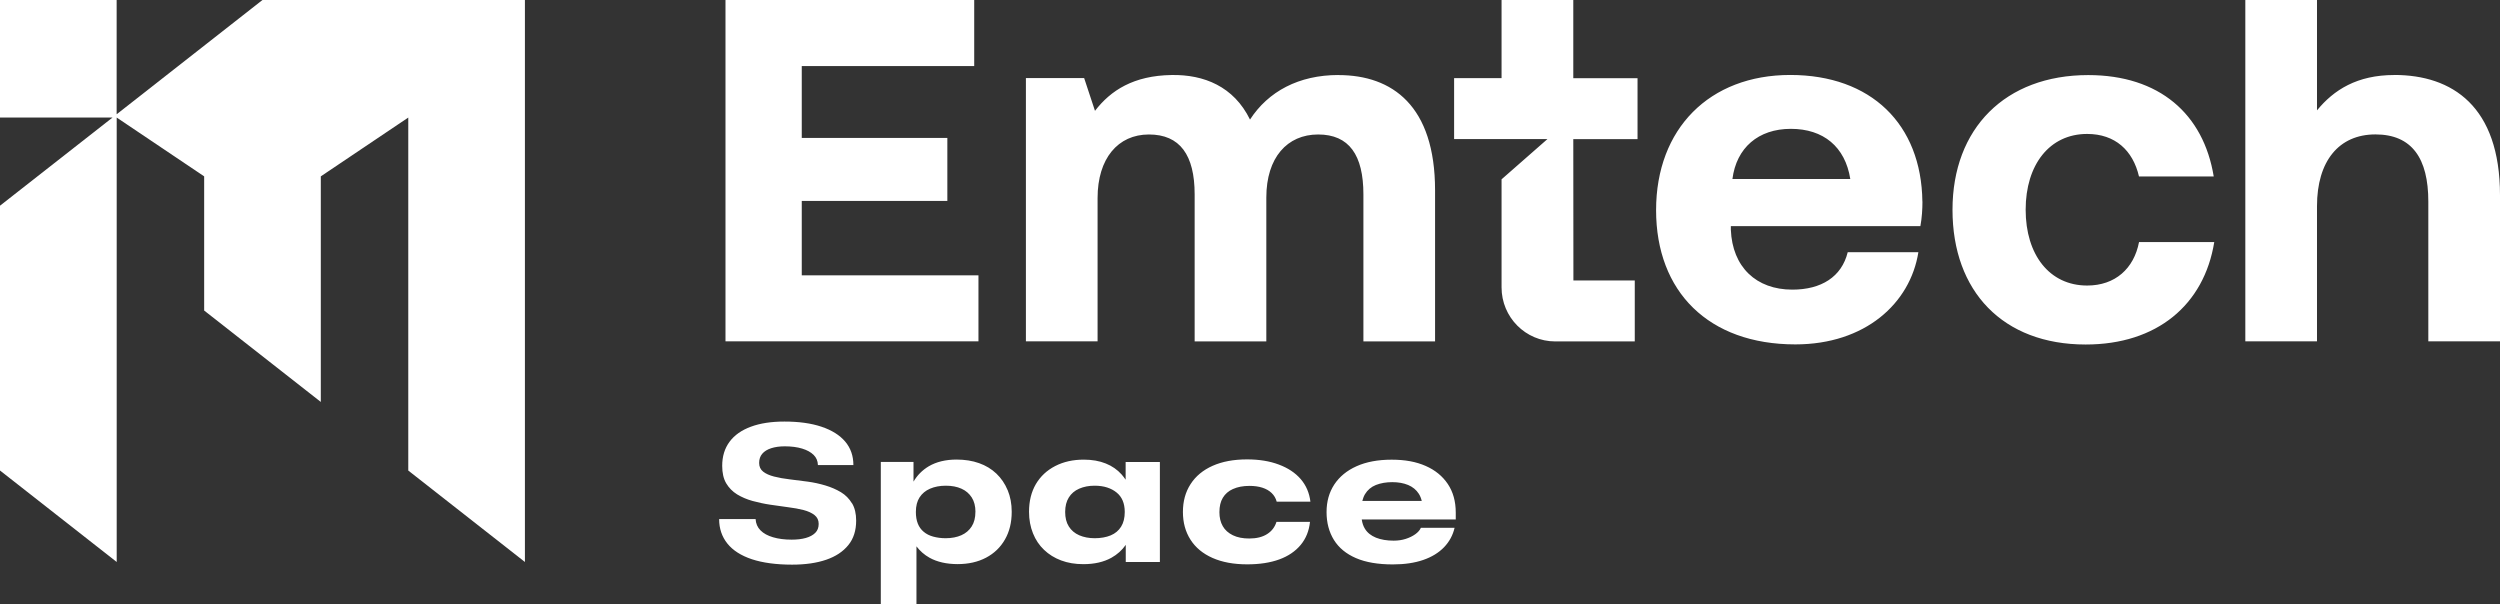 <svg width="149" height="36" viewBox="0 0 149 36" fill="none" xmlns="http://www.w3.org/2000/svg">
<rect x="0" y="0" width="149" height="36" fill="#333333" stroke="none"/>
<g clip-path="url(#clip0_54645_1591)">
<path d="M31.285 0V33.494L24.333 28.045V7.006L19.12 10.511V23.956L12.168 18.508V10.511L6.955 7.006V33.494L0 28.042V12.26L6.706 7.006H0V0H6.952V6.811L15.643 0H31.285Z" fill="white"/>
<path d="M47.782 16.409H58.316V20.345H43.239V0H58.063V3.937H47.785V8.22H56.462V11.976H47.785V16.409H47.782ZM79.769 4.471C77.409 4.471 75.589 5.448 74.5 7.126C73.531 5.144 71.742 4.439 69.835 4.471C67.566 4.503 66.199 5.385 65.261 6.606L64.615 4.652H61.144V20.345H65.416V11.799C65.416 9.449 66.628 8.015 68.475 8.015C70.323 8.015 71.201 9.236 71.201 11.587V20.349H75.473V11.771C75.473 9.392 76.717 8.015 78.561 8.015C80.405 8.015 81.259 9.236 81.259 11.587V20.349H85.53V11.343C85.53 6.305 82.984 4.475 79.773 4.475L79.769 4.471ZM93.764 0H89.493V4.655H86.665V8.288H92.229L89.493 10.688V17.127C89.493 18.908 90.926 20.349 92.693 20.349H97.432V16.717H93.775L93.768 8.291H97.597V4.659H93.768V0H93.764ZM114.578 12.012C114.578 12.469 114.546 12.989 114.455 13.477H103.158V13.69C103.249 15.92 104.672 17.262 106.822 17.262C108.55 17.262 109.762 16.501 110.124 15.032H114.335C113.851 18.087 111.156 20.526 107.004 20.526C101.823 20.526 98.703 17.379 98.703 12.525C98.703 7.672 101.882 4.468 106.699 4.468C111.515 4.468 114.515 7.399 114.574 12.008L114.578 12.012ZM110.278 10.67C109.973 8.744 108.673 7.679 106.734 7.679C104.795 7.679 103.491 8.808 103.252 10.67H110.282H110.278ZM124.393 17.018C122.151 17.018 120.729 15.187 120.729 12.5C120.729 9.813 122.155 7.983 124.393 7.983C126.058 7.983 127.122 8.96 127.484 10.518H131.938C131.33 6.794 128.696 4.475 124.456 4.475C119.517 4.475 116.369 7.65 116.369 12.504C116.369 17.358 119.366 20.533 124.305 20.533C128.548 20.533 131.362 18.179 131.97 14.426H127.487C127.182 16.012 126.061 17.018 124.396 17.018H124.393ZM142.698 4.471C140.485 4.471 139.094 5.356 138.093 6.578V0H133.821V20.345H138.093V12.288C138.093 9.601 139.396 8.011 141.577 8.011C143.759 8.011 144.728 9.449 144.728 12.008V20.342H149V11.64C149 6.33 146.151 4.468 142.698 4.468V4.471Z" fill="white"/>
<path d="M50.778 29.989C50.947 30.268 51.027 30.615 51.027 31.03C51.027 31.617 50.873 32.106 50.56 32.488C50.247 32.874 49.812 33.164 49.246 33.359C48.681 33.554 48.003 33.653 47.209 33.653C46.257 33.653 45.459 33.543 44.813 33.331C44.167 33.115 43.678 32.803 43.352 32.396C43.025 31.989 42.86 31.5 42.86 30.938H45.034C45.048 31.203 45.147 31.43 45.326 31.61C45.505 31.791 45.755 31.929 46.074 32.021C46.394 32.116 46.763 32.163 47.184 32.163C47.504 32.163 47.785 32.131 48.024 32.063C48.266 31.996 48.452 31.893 48.589 31.759C48.726 31.624 48.793 31.444 48.793 31.224C48.793 31.005 48.712 30.831 48.547 30.7C48.382 30.569 48.164 30.47 47.894 30.399C47.62 30.329 47.314 30.272 46.97 30.23C46.626 30.187 46.274 30.137 45.913 30.081C45.551 30.028 45.2 29.95 44.855 29.858C44.511 29.762 44.205 29.631 43.931 29.465C43.657 29.295 43.443 29.075 43.282 28.806C43.123 28.537 43.043 28.187 43.043 27.766C43.043 27.199 43.19 26.721 43.482 26.328C43.773 25.935 44.195 25.638 44.75 25.433C45.301 25.227 45.969 25.125 46.749 25.125C47.613 25.125 48.35 25.227 48.962 25.433C49.573 25.638 50.044 25.932 50.37 26.314C50.697 26.7 50.862 27.167 50.862 27.716H48.748C48.74 27.472 48.653 27.27 48.491 27.111C48.326 26.951 48.101 26.824 47.806 26.735C47.514 26.647 47.17 26.601 46.773 26.601C46.461 26.601 46.19 26.64 45.962 26.714C45.733 26.788 45.554 26.898 45.431 27.043C45.305 27.189 45.245 27.373 45.245 27.592C45.245 27.812 45.326 27.985 45.484 28.109C45.642 28.236 45.863 28.332 46.137 28.403C46.415 28.474 46.724 28.53 47.065 28.569C47.409 28.608 47.76 28.654 48.129 28.704C48.495 28.753 48.849 28.831 49.194 28.934C49.538 29.037 49.843 29.171 50.117 29.334C50.392 29.5 50.609 29.72 50.778 29.999V29.989ZM60.059 29.217C60.217 29.603 60.298 30.028 60.298 30.502C60.298 31.139 60.164 31.688 59.894 32.155C59.627 32.623 59.251 32.984 58.766 33.239C58.281 33.494 57.719 33.621 57.073 33.621C56.426 33.621 55.85 33.494 55.397 33.239C55.085 33.065 54.828 32.835 54.621 32.562V36H52.496V27.532H54.445V28.704C54.667 28.328 54.969 28.02 55.355 27.79C55.808 27.525 56.36 27.39 57.013 27.39C57.505 27.39 57.951 27.461 58.352 27.603C58.752 27.744 59.096 27.953 59.384 28.226C59.672 28.502 59.897 28.831 60.055 29.213L60.059 29.217ZM58.137 30.513C58.137 30.166 58.063 29.879 57.916 29.649C57.768 29.419 57.565 29.242 57.301 29.125C57.041 29.008 56.732 28.948 56.374 28.948C56.016 28.948 55.703 29.008 55.432 29.125C55.162 29.242 54.955 29.415 54.807 29.642C54.66 29.868 54.586 30.159 54.586 30.513C54.586 30.778 54.624 31.012 54.702 31.207C54.779 31.401 54.895 31.564 55.053 31.695C55.208 31.826 55.397 31.922 55.619 31.982C55.84 32.042 56.089 32.078 56.36 32.078C56.718 32.078 57.031 32.017 57.294 31.901C57.558 31.784 57.765 31.607 57.912 31.377C58.06 31.146 58.134 30.856 58.134 30.513H58.137ZM67.095 27.535H69.129V33.494H67.095V32.474C66.874 32.793 66.589 33.047 66.241 33.242C65.781 33.497 65.226 33.624 64.569 33.624C64.077 33.624 63.635 33.55 63.241 33.401C62.848 33.253 62.511 33.044 62.226 32.771C61.942 32.502 61.72 32.173 61.566 31.787C61.411 31.401 61.33 30.977 61.33 30.502C61.33 29.865 61.467 29.316 61.738 28.852C62.012 28.389 62.395 28.031 62.89 27.776C63.385 27.521 63.951 27.394 64.59 27.394C65.089 27.394 65.528 27.472 65.904 27.624C66.284 27.776 66.596 27.996 66.849 28.279C66.937 28.378 67.014 28.484 67.088 28.59V27.535H67.095ZM67.035 30.513C67.035 30.254 66.993 30.028 66.912 29.837C66.832 29.645 66.709 29.483 66.55 29.355C66.392 29.224 66.203 29.125 65.985 29.054C65.767 28.983 65.518 28.948 65.237 28.948C64.892 28.948 64.587 29.008 64.32 29.125C64.049 29.242 63.846 29.419 63.702 29.649C63.557 29.879 63.484 30.169 63.484 30.513C63.484 30.856 63.554 31.146 63.702 31.377C63.846 31.607 64.053 31.784 64.32 31.901C64.587 32.017 64.899 32.078 65.247 32.078C65.595 32.078 65.932 32.021 66.199 31.908C66.47 31.794 66.673 31.621 66.817 31.391C66.962 31.161 67.035 30.867 67.035 30.513ZM73.492 29.143C73.759 29.022 74.085 28.959 74.468 28.959C74.756 28.959 75.013 28.994 75.234 29.065C75.456 29.136 75.642 29.242 75.789 29.383C75.937 29.525 76.039 29.698 76.091 29.9H78.101C78.037 29.376 77.844 28.927 77.521 28.552C77.198 28.18 76.762 27.89 76.218 27.688C75.673 27.482 75.041 27.38 74.324 27.38C73.531 27.38 72.846 27.507 72.273 27.762C71.7 28.017 71.261 28.382 70.959 28.852C70.653 29.323 70.502 29.875 70.502 30.513C70.502 31.15 70.653 31.692 70.952 32.163C71.251 32.633 71.69 32.998 72.266 33.253C72.842 33.508 73.531 33.635 74.335 33.635C75.076 33.635 75.712 33.536 76.246 33.341C76.78 33.147 77.205 32.856 77.521 32.477C77.837 32.095 78.02 31.639 78.076 31.104H76.077C75.982 31.412 75.8 31.653 75.522 31.83C75.245 32.007 74.89 32.095 74.454 32.095C74.071 32.095 73.748 32.032 73.478 31.901C73.211 31.77 73.007 31.589 72.877 31.359C72.744 31.129 72.677 30.849 72.677 30.527C72.677 30.18 72.744 29.893 72.881 29.667C73.018 29.44 73.218 29.263 73.488 29.143H73.492ZM86.763 30.962H81.16C81.192 31.175 81.252 31.359 81.35 31.515C81.494 31.752 81.715 31.925 82.01 32.046C82.305 32.163 82.657 32.223 83.061 32.223C83.324 32.223 83.567 32.187 83.784 32.116C84.002 32.046 84.192 31.954 84.35 31.84C84.508 31.727 84.621 31.6 84.684 31.458H86.693C86.591 31.897 86.384 32.283 86.068 32.612C85.752 32.941 85.337 33.196 84.824 33.373C84.311 33.55 83.707 33.639 83.012 33.639C82.13 33.639 81.399 33.515 80.816 33.263C80.233 33.012 79.794 32.651 79.502 32.18C79.211 31.709 79.063 31.157 79.063 30.52C79.063 29.883 79.218 29.345 79.523 28.877C79.832 28.41 80.272 28.045 80.851 27.787C81.427 27.528 82.126 27.397 82.941 27.397C83.756 27.397 84.403 27.521 84.968 27.769C85.534 28.017 85.973 28.375 86.289 28.845C86.605 29.316 86.763 29.886 86.763 30.552V30.962ZM81.353 29.454C81.283 29.571 81.234 29.706 81.195 29.854H84.736C84.698 29.698 84.641 29.553 84.561 29.429C84.41 29.192 84.195 29.019 83.925 28.905C83.651 28.792 83.338 28.736 82.98 28.736C82.622 28.736 82.288 28.792 82.003 28.905C81.719 29.019 81.505 29.203 81.353 29.454Z" fill="white"/>
</g>
<defs>
<clipPath id="clip0_54645_1591">
<rect width="149" height="36" fill="white"/>
</clipPath>
</defs>
</svg>

